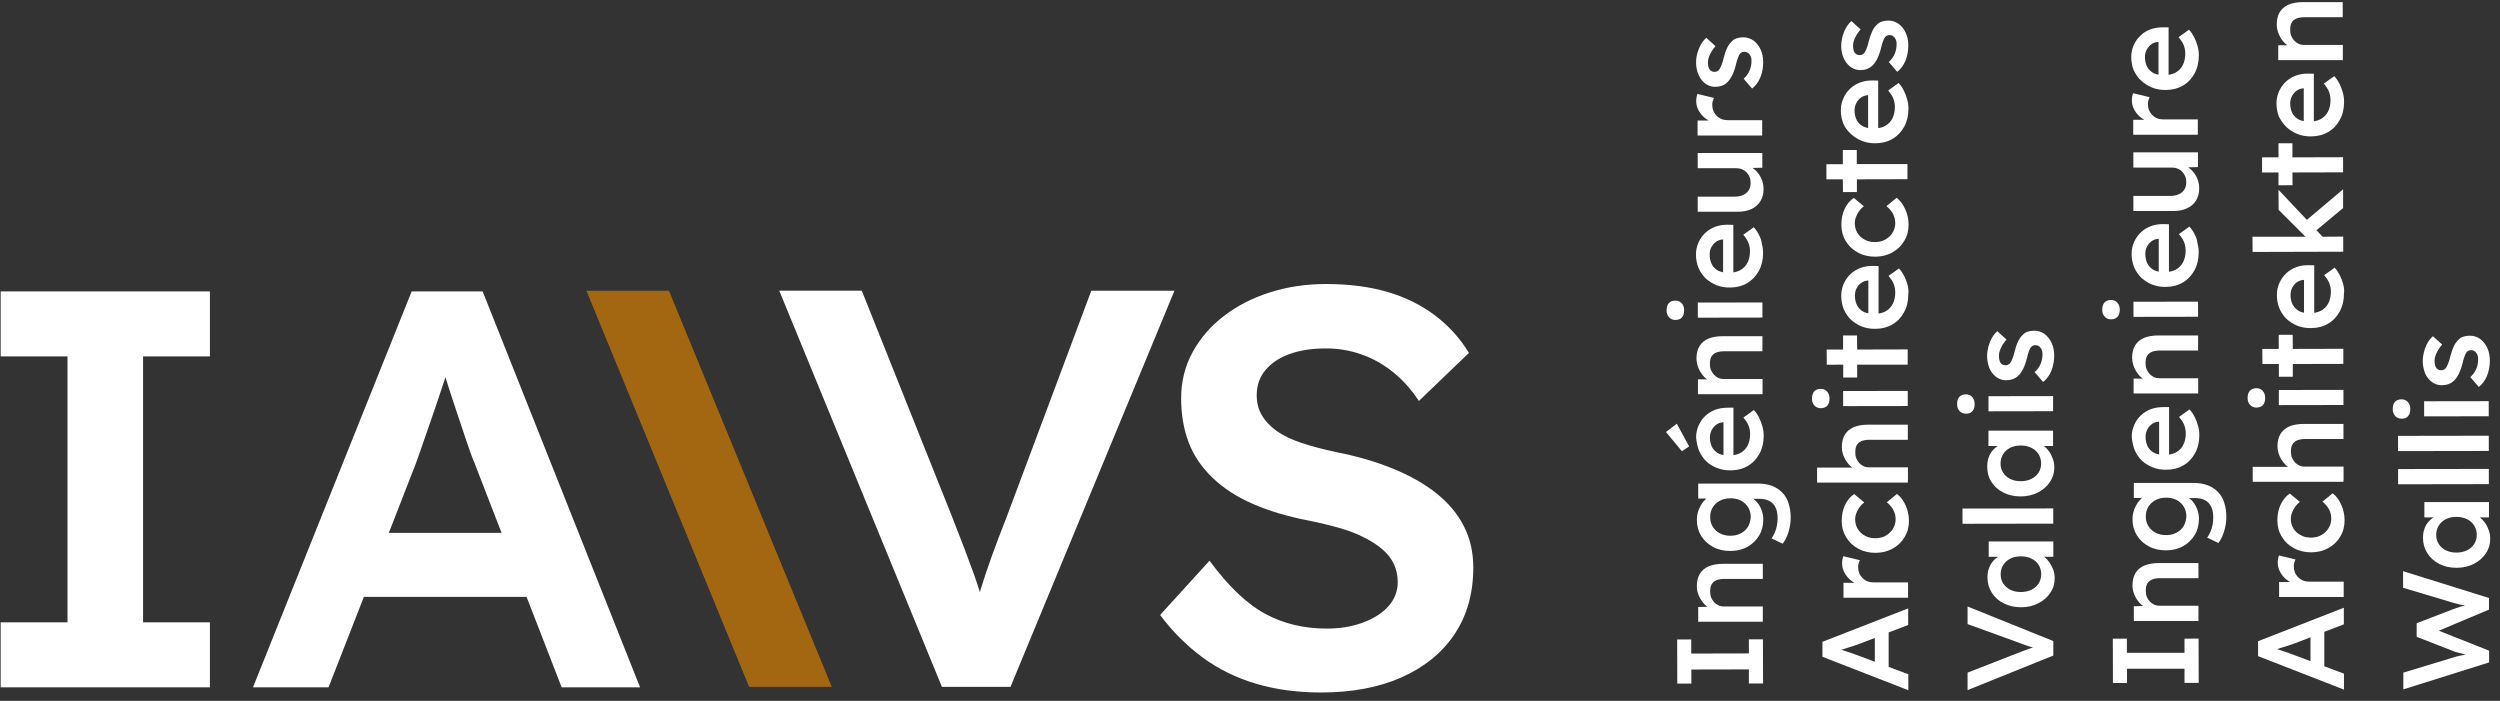 <svg width="239" height="67" viewBox="0 0 239 67" fill="none" xmlns="http://www.w3.org/2000/svg">
<rect x="0" y="0" width="239" height="67" fill="#333333" stroke="none"/>
<g clip-path="url(#clip0_2370_2421)">
<path d="M0.064 65.712V59.496H6.454V34.072H0.064V27.856H20.067V34.072H13.677V59.496H20.067V65.712H0.064Z" fill="white"/>
<path d="M53.695 65.712H61.192L46.139 27.856H39.356L24.185 65.712H31.407L34.787 57.062H50.34L53.695 65.712ZM37.167 50.954L39.737 44.356C39.999 43.64 40.285 42.829 40.594 41.922C40.903 41.016 41.236 40.085 41.57 39.107C41.903 38.128 42.212 37.198 42.51 36.291C42.533 36.208 42.557 36.136 42.581 36.053C42.867 36.995 43.2 37.997 43.557 39.071C43.926 40.169 44.271 41.195 44.58 42.125C44.889 43.068 45.139 43.748 45.33 44.177L47.948 50.942H37.167V50.954Z" fill="white"/>
<path d="M104.327 27.797L96.212 49.486C95.652 50.894 95.188 52.135 94.796 53.221C94.403 54.306 94.07 55.321 93.772 56.275C93.737 56.382 93.713 56.502 93.677 56.609C93.499 56.048 93.32 55.476 93.106 54.891C92.844 54.175 92.546 53.364 92.213 52.481C91.88 51.598 91.487 50.596 91.047 49.474L82.384 27.785H74.495L90.048 65.664H96.604L112.276 27.797H104.327Z" fill="white"/>
<path d="M71.616 65.664L56.063 27.797H63.953L79.517 65.664H71.616Z" fill="#A36712"/>
<path d="M126.305 66.201C124.044 66.201 121.974 65.927 120.082 65.366C118.19 64.805 116.488 63.97 114.965 62.849C113.442 61.727 112.097 60.379 110.907 58.792L115.631 53.602C117.44 56.06 119.225 57.754 120.962 58.685C122.7 59.627 124.663 60.093 126.852 60.093C128.114 60.093 129.256 59.902 130.291 59.52C131.327 59.138 132.148 58.613 132.731 57.957C133.326 57.289 133.623 56.525 133.623 55.654C133.623 55.046 133.504 54.473 133.266 53.948C133.028 53.423 132.659 52.958 132.183 52.541C131.707 52.123 131.112 51.741 130.41 51.383C129.708 51.025 128.911 50.715 128.019 50.465C127.126 50.214 126.15 49.976 125.079 49.761C123.045 49.367 121.26 48.83 119.748 48.162C118.225 47.494 116.952 46.671 115.917 45.669C114.882 44.678 114.12 43.557 113.644 42.316C113.168 41.075 112.918 39.656 112.918 38.069C112.918 36.482 113.275 35.026 114.001 33.69C114.727 32.354 115.715 31.197 116.976 30.23C118.237 29.252 119.701 28.5 121.367 27.964C123.033 27.427 124.83 27.152 126.757 27.152C128.947 27.152 130.898 27.403 132.624 27.904C134.349 28.405 135.86 29.157 137.181 30.147C138.49 31.137 139.585 32.342 140.43 33.738L135.646 38.331C134.908 37.21 134.075 36.291 133.147 35.551C132.219 34.812 131.22 34.251 130.149 33.881C129.078 33.499 127.947 33.309 126.757 33.309C125.424 33.309 124.27 33.487 123.283 33.845C122.295 34.203 121.533 34.716 120.974 35.384C120.415 36.053 120.141 36.852 120.141 37.794C120.141 38.51 120.308 39.154 120.641 39.715C120.974 40.276 121.45 40.765 122.057 41.207C122.664 41.636 123.449 42.018 124.413 42.34C125.377 42.662 126.472 42.948 127.685 43.211C129.72 43.605 131.553 44.142 133.183 44.81C134.813 45.478 136.205 46.265 137.348 47.184C138.49 48.102 139.371 49.152 139.954 50.322C140.549 51.491 140.846 52.803 140.846 54.247C140.846 56.74 140.239 58.876 139.037 60.653C137.836 62.443 136.134 63.803 133.956 64.769C131.791 65.724 129.232 66.201 126.305 66.201Z" fill="white"/>
<path d="M167.192 61.119V62.467L161.683 62.479V61.131H160.338L160.35 65.354H161.694V64.006L167.192 63.994V65.342H168.548L168.537 61.119H167.192Z" fill="white"/>
<path d="M164.086 55.475C164.288 55.392 164.55 55.344 164.859 55.344H168.524V53.901H164.752C164.193 53.901 163.717 53.984 163.348 54.139C162.979 54.294 162.694 54.545 162.503 54.855C162.313 55.177 162.218 55.571 162.218 56.036C162.218 56.37 162.289 56.692 162.432 57.003C162.575 57.313 162.765 57.587 162.991 57.814C163.075 57.897 163.158 57.945 163.241 58.005L162.349 58.029V59.436H168.524V57.981H164.8C164.61 57.981 164.443 57.945 164.288 57.873C164.134 57.802 163.991 57.695 163.872 57.575C163.753 57.444 163.658 57.289 163.586 57.122C163.515 56.943 163.491 56.752 163.491 56.537C163.491 56.275 163.527 56.06 163.622 55.881C163.729 55.69 163.872 55.559 164.086 55.475Z" fill="white"/>
<path d="M170.393 47.1C170.119 46.814 169.798 46.599 169.417 46.456C169.036 46.313 168.596 46.23 168.096 46.23H162.349V47.661H163.122C163.039 47.745 162.956 47.828 162.872 47.924C162.741 48.067 162.634 48.234 162.539 48.425C162.432 48.616 162.361 48.806 162.301 49.033C162.242 49.248 162.218 49.475 162.218 49.713C162.218 50.274 162.361 50.787 162.634 51.228C162.908 51.682 163.289 52.028 163.777 52.29C164.253 52.553 164.812 52.672 165.419 52.672C166.026 52.672 166.585 52.541 167.049 52.278C167.525 52.016 167.894 51.658 168.167 51.205C168.441 50.751 168.572 50.238 168.572 49.654C168.572 49.319 168.501 48.986 168.37 48.663C168.227 48.341 168.06 48.079 167.834 47.864C167.763 47.792 167.68 47.745 167.596 47.685H168.191C168.584 47.685 168.905 47.757 169.167 47.9C169.429 48.043 169.619 48.246 169.75 48.532C169.881 48.806 169.94 49.153 169.94 49.57C169.94 49.797 169.917 50.023 169.869 50.262C169.821 50.489 169.762 50.715 169.667 50.918C169.583 51.121 169.476 51.3 169.357 51.467L170.428 51.98C170.654 51.694 170.833 51.324 170.976 50.87C171.119 50.417 171.19 49.952 171.19 49.486C171.19 48.974 171.119 48.52 170.988 48.127C170.869 47.721 170.666 47.375 170.393 47.1ZM167.108 50.358C166.942 50.62 166.716 50.835 166.418 50.99C166.121 51.145 165.799 51.217 165.431 51.217C165.062 51.217 164.717 51.145 164.431 50.99C164.134 50.835 163.907 50.632 163.741 50.358C163.574 50.095 163.491 49.785 163.491 49.427C163.491 49.069 163.574 48.771 163.741 48.496C163.907 48.234 164.134 48.019 164.431 47.864C164.729 47.709 165.062 47.637 165.443 47.637C165.823 47.637 166.145 47.709 166.442 47.864C166.728 48.019 166.954 48.222 167.12 48.496C167.287 48.771 167.37 49.081 167.37 49.427C167.346 49.785 167.263 50.095 167.108 50.358Z" fill="white"/>
<path d="M162.432 43.092C162.599 43.473 162.825 43.807 163.11 44.094C163.408 44.368 163.753 44.583 164.146 44.738C164.55 44.893 164.99 44.977 165.466 44.965C166.073 44.965 166.621 44.822 167.085 44.547C167.561 44.273 167.93 43.879 168.203 43.378C168.477 42.877 168.608 42.304 168.608 41.66C168.608 41.374 168.572 41.075 168.489 40.777C168.406 40.479 168.298 40.193 168.168 39.93C168.037 39.656 167.87 39.417 167.668 39.202L166.668 39.918C166.906 40.204 167.085 40.467 167.168 40.706C167.263 40.944 167.311 41.218 167.311 41.505C167.311 41.922 167.228 42.28 167.073 42.591C166.918 42.901 166.68 43.139 166.383 43.306C166.18 43.414 165.954 43.485 165.716 43.521V38.976H165.205C164.764 38.976 164.36 39.035 163.991 39.166C163.622 39.31 163.301 39.501 163.027 39.763C162.753 40.026 162.539 40.324 162.384 40.682C162.23 41.04 162.146 41.409 162.146 41.827C162.194 42.292 162.277 42.71 162.432 43.104V43.092ZM163.634 41.123C163.741 40.92 163.884 40.741 164.062 40.61C164.241 40.479 164.455 40.395 164.705 40.371H164.764V43.509C164.61 43.473 164.467 43.438 164.336 43.378C164.062 43.247 163.848 43.044 163.693 42.781C163.551 42.519 163.467 42.197 163.467 41.815C163.467 41.565 163.527 41.338 163.634 41.123Z" fill="white"/>
<path d="M161.48 42.674L160.302 40.503L159.267 41.302L160.79 43.139L161.48 42.674Z" fill="white"/>
<path d="M162.408 35.265C162.551 35.575 162.741 35.85 162.967 36.077C163.05 36.16 163.134 36.208 163.217 36.267H162.324V37.687H168.5V36.232H164.776C164.585 36.232 164.419 36.196 164.264 36.124C164.109 36.053 163.967 35.945 163.848 35.814C163.729 35.683 163.633 35.528 163.562 35.361C163.491 35.182 163.467 34.991 163.467 34.776C163.467 34.514 163.502 34.299 163.598 34.12C163.693 33.941 163.848 33.81 164.05 33.714C164.252 33.631 164.514 33.583 164.823 33.583H168.488V32.139H164.716C164.157 32.139 163.681 32.223 163.312 32.378C162.943 32.533 162.658 32.784 162.467 33.094C162.277 33.416 162.182 33.81 162.182 34.275C162.194 34.621 162.265 34.943 162.408 35.265Z" fill="white"/>
<path d="M160.171 30.588C160.433 30.588 160.647 30.505 160.79 30.35C160.933 30.195 161.004 29.968 161.004 29.67C161.004 29.371 160.921 29.157 160.766 28.99C160.611 28.823 160.409 28.739 160.171 28.739C159.897 28.739 159.683 28.823 159.54 28.978C159.398 29.133 159.326 29.371 159.326 29.67C159.326 29.968 159.409 30.171 159.564 30.338C159.719 30.505 159.921 30.588 160.171 30.588Z" fill="white"/>
<path d="M168.486 28.915L162.311 28.925L162.313 30.369L168.489 30.359L168.486 28.915Z" fill="white"/>
<path d="M168.156 22.452C168.025 22.177 167.858 21.939 167.656 21.724L166.657 22.44C166.895 22.726 167.073 22.989 167.156 23.227C167.252 23.466 167.299 23.74 167.299 24.027C167.299 24.444 167.216 24.802 167.061 25.112C166.906 25.422 166.668 25.661 166.371 25.828C166.169 25.936 165.943 26.007 165.705 26.043V21.497L165.193 21.485C164.753 21.474 164.348 21.545 163.979 21.676C163.61 21.82 163.289 22.01 163.015 22.273C162.742 22.535 162.527 22.834 162.373 23.192C162.218 23.549 162.135 23.919 162.135 24.325C162.135 24.79 162.218 25.208 162.373 25.602C162.539 25.983 162.765 26.317 163.051 26.604C163.349 26.878 163.694 27.093 164.086 27.26C164.491 27.415 164.931 27.498 165.407 27.486C166.014 27.486 166.561 27.343 167.025 27.069C167.489 26.794 167.87 26.401 168.144 25.9C168.418 25.399 168.549 24.826 168.549 24.182C168.549 23.895 168.513 23.597 168.43 23.299C168.406 23.012 168.299 22.726 168.156 22.452ZM163.67 25.303C163.527 25.041 163.444 24.719 163.444 24.337C163.444 24.086 163.491 23.86 163.598 23.645C163.705 23.442 163.848 23.263 164.027 23.132C164.205 23.001 164.419 22.917 164.669 22.893H164.729V26.031C164.574 25.995 164.431 25.959 164.3 25.9C164.027 25.768 163.824 25.566 163.67 25.303Z" fill="white"/>
<path d="M167.834 16.284C167.739 16.2 167.644 16.128 167.548 16.057L168.477 16.033V14.625H162.301V16.081H166.001C166.192 16.081 166.382 16.117 166.549 16.188C166.715 16.26 166.858 16.355 166.977 16.486C167.096 16.606 167.191 16.761 167.263 16.928C167.334 17.095 167.358 17.286 167.358 17.489C167.358 17.763 167.299 18.002 167.168 18.192C167.049 18.383 166.87 18.538 166.632 18.646C166.406 18.753 166.12 18.801 165.799 18.801H162.301V20.244H166.109C166.62 20.244 167.072 20.161 167.441 19.982C167.81 19.815 168.096 19.553 168.298 19.23C168.5 18.896 168.596 18.515 168.596 18.061C168.596 17.715 168.524 17.393 168.393 17.083C168.25 16.773 168.06 16.51 167.834 16.284Z" fill="white"/>
<path d="M163.86 9.364L162.277 8.982C162.242 9.066 162.218 9.161 162.194 9.28C162.17 9.4 162.158 9.531 162.158 9.662C162.158 9.972 162.23 10.259 162.372 10.533C162.515 10.808 162.717 11.058 162.967 11.261C163.086 11.356 163.217 11.452 163.348 11.523H162.289V12.955H168.465V11.488H165.169C164.955 11.488 164.752 11.452 164.574 11.38C164.395 11.309 164.241 11.201 164.11 11.07C163.979 10.939 163.872 10.784 163.8 10.605C163.729 10.426 163.693 10.247 163.693 10.044C163.693 9.913 163.693 9.793 163.741 9.662C163.765 9.555 163.812 9.447 163.86 9.364Z" fill="white"/>
<path d="M162.658 7.622C162.825 7.837 163.015 8.004 163.241 8.123C163.467 8.242 163.717 8.302 163.979 8.302C164.193 8.302 164.395 8.266 164.586 8.207C164.776 8.135 164.943 8.04 165.086 7.908C165.264 7.753 165.431 7.527 165.574 7.252C165.716 6.966 165.847 6.62 165.954 6.19C166.014 5.928 166.073 5.713 166.145 5.534C166.204 5.367 166.264 5.236 166.323 5.164C166.43 5.021 166.585 4.95 166.763 4.95C166.871 4.95 166.954 4.973 167.037 5.009C167.12 5.057 167.192 5.117 167.251 5.188C167.311 5.272 167.358 5.355 167.394 5.463C167.43 5.57 167.442 5.689 167.442 5.821C167.442 6.143 167.382 6.453 167.263 6.739C167.144 7.026 166.954 7.288 166.692 7.527L167.501 8.469C167.846 8.195 168.108 7.837 168.287 7.407C168.465 6.978 168.56 6.477 168.56 5.928C168.56 5.487 168.477 5.081 168.31 4.723C168.144 4.365 167.918 4.091 167.632 3.876C167.347 3.673 167.013 3.566 166.644 3.566C166.418 3.566 166.216 3.601 166.026 3.661C165.835 3.721 165.669 3.828 165.538 3.983C165.371 4.138 165.228 4.341 165.109 4.592C164.979 4.854 164.871 5.176 164.776 5.558C164.717 5.832 164.645 6.059 164.574 6.226C164.503 6.393 164.443 6.524 164.384 6.62C164.324 6.703 164.265 6.763 164.181 6.799C164.098 6.847 164.015 6.87 163.919 6.87C163.812 6.87 163.717 6.847 163.634 6.811C163.551 6.763 163.479 6.703 163.432 6.632C163.372 6.548 163.336 6.453 163.313 6.334C163.289 6.214 163.277 6.083 163.277 5.94C163.277 5.785 163.313 5.618 163.372 5.439C163.444 5.26 163.527 5.081 163.634 4.902C163.741 4.723 163.872 4.568 164.003 4.413L163.122 3.613C162.92 3.792 162.741 4.007 162.599 4.27C162.456 4.52 162.349 4.795 162.265 5.093C162.182 5.391 162.146 5.689 162.146 6C162.146 6.31 162.194 6.596 162.277 6.882C162.373 7.169 162.492 7.407 162.658 7.622Z" fill="white"/>
<path d="M180.555 63.755V60.462L182.423 59.747V58.16L174.225 61.357V62.789L182.435 65.986V64.459L180.555 63.755ZM177.271 62.526C177.08 62.455 176.866 62.395 176.664 62.324C176.45 62.252 176.248 62.181 176.057 62.121C176.033 62.121 176.021 62.121 176.01 62.121C176.212 62.061 176.426 61.99 176.664 61.918C176.902 61.834 177.128 61.763 177.33 61.703C177.533 61.632 177.687 61.584 177.771 61.548L179.234 60.987V63.266L177.806 62.729C177.64 62.67 177.461 62.61 177.271 62.538V62.526Z" fill="white"/>
<path d="M177.806 53.555L176.223 53.173C176.188 53.256 176.164 53.352 176.14 53.471C176.116 53.59 176.104 53.722 176.104 53.853C176.104 54.163 176.176 54.449 176.319 54.724C176.461 54.998 176.664 55.249 176.914 55.464C177.033 55.559 177.164 55.642 177.294 55.714H176.235V57.146H182.411V55.678H179.115C178.901 55.678 178.699 55.642 178.52 55.571C178.342 55.499 178.187 55.392 178.056 55.261C177.925 55.13 177.818 54.974 177.747 54.795C177.675 54.616 177.64 54.438 177.64 54.235C177.64 54.115 177.64 53.984 177.687 53.865C177.723 53.745 177.759 53.638 177.806 53.555Z" fill="white"/>
<path d="M181.352 47.22L180.376 48.019C180.566 48.162 180.721 48.329 180.84 48.496C180.971 48.663 181.066 48.854 181.126 49.045C181.197 49.236 181.221 49.439 181.221 49.642C181.221 49.976 181.138 50.286 180.959 50.56C180.792 50.835 180.554 51.049 180.269 51.217C179.983 51.372 179.65 51.455 179.281 51.455C178.912 51.455 178.579 51.383 178.294 51.217C177.996 51.061 177.77 50.847 177.603 50.572C177.437 50.298 177.353 50 177.353 49.654C177.353 49.451 177.389 49.248 177.472 49.045C177.556 48.842 177.651 48.651 177.782 48.472C177.913 48.294 178.067 48.138 178.222 48.031L177.258 47.232C176.878 47.482 176.592 47.84 176.378 48.294C176.164 48.747 176.068 49.26 176.068 49.809C176.068 50.393 176.211 50.906 176.497 51.372C176.782 51.837 177.163 52.195 177.651 52.457C178.139 52.72 178.686 52.851 179.293 52.851C179.9 52.851 180.447 52.72 180.935 52.445C181.423 52.183 181.804 51.813 182.078 51.348C182.363 50.882 182.494 50.369 182.494 49.785C182.494 49.272 182.387 48.771 182.173 48.305C181.982 47.852 181.697 47.494 181.352 47.22Z" fill="white"/>
<path d="M182.399 45.788V44.678H178.675C178.485 44.678 178.318 44.643 178.163 44.571C178.009 44.499 177.866 44.392 177.747 44.273C177.628 44.142 177.533 43.986 177.461 43.819C177.39 43.64 177.366 43.45 177.366 43.235C177.366 42.972 177.402 42.758 177.497 42.579C177.592 42.4 177.747 42.268 177.949 42.173C178.151 42.09 178.413 42.042 178.723 42.042H182.388V40.598H178.615C178.056 40.598 177.58 40.682 177.211 40.837C176.842 41.004 176.557 41.242 176.366 41.553C176.176 41.875 176.081 42.268 176.081 42.734C176.081 43.068 176.152 43.39 176.295 43.7C176.438 44.01 176.628 44.285 176.854 44.511C176.926 44.583 177.009 44.643 177.092 44.702H173.713V46.134H182.388C182.399 46.015 182.399 45.907 182.399 45.788Z" fill="white"/>
<path d="M174.688 38.785C174.831 38.618 174.902 38.403 174.902 38.105C174.902 37.806 174.819 37.592 174.664 37.425C174.51 37.258 174.307 37.174 174.069 37.174C173.796 37.174 173.593 37.258 173.439 37.413C173.296 37.58 173.225 37.806 173.225 38.105C173.225 38.403 173.308 38.606 173.463 38.773C173.617 38.94 173.82 39.023 174.069 39.023C174.331 39.023 174.545 38.94 174.688 38.785Z" fill="white"/>
<path d="M182.379 37.372L176.203 37.381L176.205 38.825L182.381 38.816L182.379 37.372Z" fill="white"/>
<path d="M174.641 34.872L176.212 34.86V36.089H177.544V34.86H182.375V33.404L177.544 33.416L177.532 32.068H176.2V33.416H174.629L174.641 34.872Z" fill="white"/>
<path d="M182.363 27.236C182.28 26.938 182.172 26.651 182.042 26.389C181.899 26.114 181.744 25.876 181.542 25.661L180.542 26.377C180.78 26.663 180.959 26.926 181.042 27.164C181.137 27.403 181.185 27.677 181.185 27.964C181.185 28.381 181.102 28.739 180.947 29.049C180.792 29.36 180.554 29.598 180.257 29.765C180.054 29.872 179.828 29.944 179.59 29.98V25.434L179.079 25.422C178.638 25.41 178.234 25.482 177.865 25.613C177.496 25.756 177.175 25.947 176.901 26.21C176.627 26.472 176.413 26.771 176.259 27.128C176.104 27.486 176.021 27.856 176.021 28.274C176.021 28.739 176.104 29.157 176.259 29.55C176.425 29.932 176.651 30.266 176.937 30.553C177.234 30.827 177.579 31.042 177.972 31.209C178.365 31.364 178.817 31.447 179.293 31.435C179.9 31.435 180.447 31.292 180.911 31.018C181.387 30.744 181.756 30.35 182.03 29.849C182.303 29.348 182.434 28.775 182.434 28.131C182.482 27.82 182.434 27.534 182.363 27.236ZM177.556 29.228C177.413 28.966 177.329 28.644 177.329 28.262C177.329 28.011 177.377 27.785 177.484 27.57C177.591 27.367 177.734 27.188 177.913 27.057C178.091 26.926 178.305 26.842 178.555 26.818H178.615V29.956C178.46 29.92 178.317 29.884 178.186 29.825C177.924 29.694 177.71 29.491 177.556 29.228Z" fill="white"/>
<path d="M181.317 18.908L180.341 19.708C180.531 19.851 180.686 20.018 180.805 20.185C180.936 20.352 181.031 20.543 181.09 20.734C181.162 20.925 181.186 21.128 181.186 21.33C181.186 21.664 181.102 21.975 180.924 22.249C180.757 22.523 180.519 22.738 180.234 22.905C179.948 23.06 179.615 23.144 179.246 23.144C178.877 23.144 178.544 23.072 178.258 22.905C177.961 22.75 177.735 22.535 177.568 22.261C177.402 21.986 177.318 21.688 177.318 21.342C177.318 21.14 177.354 20.937 177.437 20.734C177.509 20.531 177.616 20.34 177.747 20.161C177.878 19.982 178.032 19.827 178.187 19.72L177.223 18.92C176.842 19.171 176.557 19.529 176.343 19.982C176.128 20.436 176.033 20.937 176.033 21.497C176.033 22.058 176.176 22.595 176.462 23.06C176.747 23.526 177.128 23.884 177.616 24.146C178.104 24.408 178.651 24.54 179.258 24.54C179.865 24.54 180.412 24.408 180.9 24.134C181.388 23.872 181.769 23.502 182.042 23.036C182.328 22.571 182.459 22.058 182.459 21.474C182.459 20.96 182.352 20.459 182.138 19.994C181.935 19.541 181.662 19.171 181.317 18.908Z" fill="white"/>
<path d="M176.175 17.143L176.187 18.36H177.52V17.143L182.351 17.131V15.687H177.508V14.339H176.175V15.699H174.604V17.143H176.175Z" fill="white"/>
<path d="M176.949 12.812C177.247 13.086 177.592 13.301 177.984 13.468C178.389 13.623 178.829 13.707 179.305 13.695C179.912 13.695 180.46 13.552 180.924 13.277C181.4 13.003 181.768 12.609 182.042 12.108C182.316 11.607 182.447 11.034 182.447 10.39C182.447 10.104 182.411 9.805 182.328 9.507C182.244 9.209 182.137 8.923 182.006 8.66C181.876 8.386 181.709 8.147 181.507 7.932L180.507 8.648C180.745 8.934 180.924 9.197 181.007 9.436C181.102 9.674 181.15 9.949 181.15 10.235C181.15 10.652 181.066 11.01 180.912 11.321C180.757 11.631 180.519 11.869 180.222 12.036C180.019 12.144 179.793 12.215 179.555 12.251V7.706L179.044 7.694C178.603 7.682 178.199 7.753 177.83 7.885C177.461 8.028 177.14 8.219 176.866 8.481C176.592 8.744 176.378 9.042 176.223 9.4C176.069 9.758 175.985 10.127 175.985 10.545C175.985 11.01 176.069 11.428 176.223 11.822C176.378 12.215 176.664 12.537 176.949 12.812ZM177.461 9.853C177.568 9.65 177.711 9.471 177.889 9.34C178.068 9.209 178.282 9.125 178.532 9.101H178.591V12.239C178.437 12.203 178.294 12.168 178.163 12.108C177.889 11.977 177.675 11.774 177.52 11.511C177.378 11.249 177.294 10.927 177.294 10.545C177.294 10.283 177.354 10.056 177.461 9.853Z" fill="white"/>
<path d="M176.532 6.023C176.699 6.238 176.889 6.405 177.115 6.524C177.341 6.644 177.591 6.703 177.853 6.703C178.067 6.703 178.269 6.667 178.46 6.608C178.65 6.536 178.817 6.441 178.96 6.31C179.138 6.154 179.305 5.928 179.448 5.653C179.59 5.367 179.721 5.021 179.828 4.592C179.888 4.329 179.947 4.102 180.019 3.935C180.078 3.768 180.138 3.649 180.197 3.566C180.304 3.422 180.459 3.351 180.637 3.351C180.745 3.351 180.828 3.375 180.911 3.41C180.994 3.458 181.066 3.518 181.125 3.589C181.185 3.673 181.232 3.756 181.268 3.864C181.304 3.971 181.316 4.09 181.316 4.222C181.316 4.544 181.256 4.854 181.137 5.14C181.018 5.427 180.828 5.689 180.566 5.928L181.375 6.87C181.72 6.596 181.982 6.238 182.161 5.808C182.339 5.379 182.434 4.878 182.434 4.329C182.434 3.888 182.351 3.482 182.184 3.124C182.018 2.766 181.792 2.492 181.506 2.277C181.221 2.074 180.887 1.967 180.518 1.967C180.292 1.967 180.09 2.003 179.9 2.062C179.709 2.122 179.543 2.229 179.412 2.384C179.245 2.528 179.102 2.742 178.983 2.993C178.864 3.255 178.745 3.577 178.65 3.959C178.591 4.234 178.519 4.46 178.448 4.627C178.377 4.794 178.317 4.926 178.258 5.021C178.198 5.105 178.139 5.164 178.055 5.2C177.972 5.248 177.889 5.272 177.794 5.272C177.686 5.272 177.591 5.248 177.508 5.212C177.425 5.164 177.353 5.105 177.306 5.033C177.246 4.949 177.21 4.854 177.187 4.735C177.163 4.615 177.151 4.484 177.151 4.341C177.151 4.186 177.187 4.019 177.246 3.84C177.318 3.661 177.401 3.482 177.508 3.303C177.615 3.124 177.746 2.969 177.877 2.814L176.996 2.015C176.794 2.193 176.615 2.408 176.473 2.671C176.33 2.921 176.223 3.196 176.14 3.494C176.068 3.792 176.021 4.09 176.021 4.401C176.021 4.711 176.068 4.997 176.151 5.284C176.247 5.57 176.377 5.82 176.532 6.023Z" fill="white"/>
<path d="M188.099 57.981V59.663L192.799 61.369C193.108 61.489 193.37 61.584 193.608 61.667C193.846 61.751 194.06 61.823 194.274 61.882C194.298 61.882 194.322 61.882 194.346 61.906C194.227 61.942 194.096 61.978 193.977 62.025C193.822 62.085 193.644 62.145 193.453 62.216C193.263 62.288 193.049 62.371 192.799 62.467L188.099 64.304V65.975L196.297 62.67V61.286L188.099 57.981Z" fill="white"/>
<path d="M195.905 53.734C195.762 53.531 195.608 53.376 195.429 53.233H196.298V51.765H190.122V53.233H191.002C190.824 53.352 190.657 53.495 190.515 53.674C190.348 53.865 190.229 54.092 190.134 54.354C190.039 54.617 190.003 54.903 190.003 55.213C190.003 55.75 190.146 56.239 190.419 56.669C190.693 57.098 191.074 57.444 191.562 57.683C192.05 57.933 192.597 58.053 193.216 58.053C193.835 58.053 194.382 57.921 194.87 57.671C195.358 57.42 195.738 57.086 196.012 56.669C196.298 56.251 196.429 55.786 196.429 55.285C196.429 54.986 196.381 54.712 196.286 54.45C196.179 54.187 196.048 53.96 195.905 53.734ZM194.894 55.786C194.727 56.036 194.501 56.239 194.203 56.382C193.906 56.525 193.573 56.597 193.192 56.597C192.811 56.597 192.49 56.525 192.192 56.382C191.907 56.239 191.681 56.048 191.514 55.786C191.348 55.535 191.264 55.237 191.264 54.903C191.264 54.569 191.348 54.271 191.514 54.008C191.681 53.746 191.907 53.543 192.192 53.4C192.478 53.257 192.811 53.185 193.192 53.185C193.573 53.185 193.918 53.257 194.203 53.4C194.501 53.543 194.727 53.746 194.894 54.008C195.06 54.271 195.143 54.569 195.143 54.903C195.132 55.237 195.048 55.523 194.894 55.786Z" fill="white"/>
<path d="M196.29 48.605L187.615 48.618L187.618 50.074L196.292 50.06L196.29 48.605Z" fill="white"/>
<path d="M190.383 46.074C190.657 46.504 191.038 46.85 191.525 47.089C192.013 47.339 192.561 47.458 193.179 47.458C193.798 47.458 194.346 47.327 194.833 47.077C195.321 46.826 195.702 46.492 195.976 46.074C196.261 45.657 196.392 45.191 196.392 44.69C196.392 44.392 196.345 44.118 196.249 43.855C196.154 43.593 196.035 43.354 195.881 43.139C195.738 42.949 195.583 42.782 195.405 42.638H196.273V41.171H190.097V42.638H190.978C190.8 42.758 190.633 42.901 190.49 43.068C190.324 43.259 190.205 43.485 190.109 43.748C190.014 44.01 189.979 44.297 189.979 44.607C189.979 45.156 190.109 45.645 190.383 46.074ZM192.18 42.805C192.465 42.662 192.799 42.591 193.179 42.591C193.56 42.591 193.905 42.662 194.191 42.805C194.488 42.949 194.714 43.151 194.881 43.414C195.048 43.676 195.131 43.975 195.131 44.309C195.131 44.643 195.048 44.941 194.881 45.191C194.714 45.442 194.488 45.645 194.191 45.788C193.893 45.931 193.56 46.003 193.179 46.003C192.799 46.003 192.477 45.931 192.18 45.788C191.894 45.645 191.668 45.454 191.502 45.191C191.335 44.941 191.252 44.643 191.252 44.309C191.252 43.975 191.335 43.676 191.502 43.414C191.656 43.151 191.882 42.961 192.18 42.805Z" fill="white"/>
<path d="M196.273 37.867L190.098 37.877L190.1 39.321L196.276 39.311L196.273 37.867Z" fill="white"/>
<path d="M188.563 39.31C188.706 39.154 188.777 38.928 188.777 38.63C188.777 38.331 188.694 38.117 188.539 37.95C188.385 37.782 188.182 37.699 187.944 37.699C187.671 37.699 187.457 37.782 187.314 37.938C187.171 38.093 187.1 38.331 187.1 38.63C187.1 38.928 187.183 39.131 187.338 39.298C187.492 39.465 187.695 39.548 187.944 39.548C188.218 39.548 188.42 39.477 188.563 39.31Z" fill="white"/>
<path d="M190.467 35.671C190.633 35.886 190.824 36.053 191.05 36.172C191.276 36.291 191.526 36.351 191.799 36.351C192.014 36.351 192.216 36.315 192.406 36.255C192.597 36.184 192.763 36.089 192.906 35.957C193.084 35.802 193.251 35.575 193.394 35.301C193.537 35.015 193.668 34.669 193.775 34.239C193.834 33.977 193.894 33.75 193.965 33.583C194.024 33.416 194.084 33.297 194.143 33.213C194.251 33.07 194.405 32.998 194.584 32.998C194.691 32.998 194.774 33.022 194.857 33.058C194.941 33.106 195.012 33.166 195.072 33.237C195.131 33.309 195.179 33.404 195.214 33.511C195.25 33.619 195.262 33.738 195.262 33.869C195.262 34.191 195.203 34.502 195.084 34.788C194.965 35.074 194.774 35.337 194.512 35.575L195.322 36.518C195.667 36.244 195.928 35.886 196.107 35.456C196.285 35.027 196.381 34.526 196.381 33.977C196.381 33.535 196.297 33.13 196.131 32.772C195.964 32.414 195.738 32.139 195.452 31.925C195.167 31.722 194.834 31.614 194.465 31.614C194.239 31.614 194.036 31.65 193.846 31.71C193.656 31.77 193.489 31.877 193.358 32.032C193.192 32.187 193.049 32.39 192.93 32.641C192.799 32.903 192.692 33.225 192.597 33.607C192.537 33.881 192.466 34.108 192.394 34.275C192.323 34.442 192.263 34.573 192.204 34.669C192.144 34.752 192.085 34.812 192.002 34.848C191.918 34.895 191.835 34.919 191.74 34.919C191.633 34.919 191.538 34.895 191.454 34.86C191.371 34.812 191.3 34.752 191.252 34.681C191.192 34.597 191.157 34.502 191.133 34.382C191.109 34.263 191.097 34.132 191.097 33.989C191.097 33.834 191.133 33.667 191.192 33.488C191.264 33.309 191.347 33.13 191.454 32.951C191.561 32.772 191.692 32.617 191.823 32.462L190.943 31.662C190.74 31.841 190.562 32.056 190.419 32.318C190.276 32.569 190.169 32.843 190.086 33.142C190.014 33.44 189.967 33.738 189.967 34.048C189.967 34.358 190.014 34.645 190.098 34.931C190.181 35.218 190.3 35.468 190.467 35.671Z" fill="white"/>
<path d="M208.839 61.059V62.407H203.33V61.059H201.985L201.997 65.294H203.342V63.934H208.839V65.282H210.196L210.184 61.047L208.839 61.059Z" fill="white"/>
<path d="M205.733 55.404C205.936 55.32 206.198 55.273 206.507 55.273H210.172V53.829H206.4C205.841 53.829 205.365 53.913 204.996 54.068C204.627 54.223 204.341 54.473 204.151 54.783C203.96 55.106 203.865 55.499 203.865 55.965C203.865 56.299 203.937 56.621 204.079 56.931C204.222 57.241 204.413 57.516 204.639 57.742C204.722 57.826 204.805 57.874 204.889 57.933L203.996 57.957V59.365H210.172V57.909H206.447C206.257 57.909 206.09 57.874 205.936 57.802C205.781 57.73 205.638 57.623 205.519 57.504C205.4 57.373 205.305 57.217 205.234 57.05C205.162 56.871 205.138 56.681 205.138 56.466C205.138 56.203 205.174 55.989 205.269 55.81C205.376 55.631 205.519 55.499 205.733 55.404Z" fill="white"/>
<path d="M212.04 47.041C211.766 46.754 211.445 46.539 211.064 46.396C210.684 46.253 210.243 46.17 209.744 46.17H203.996V47.601H204.77C204.686 47.685 204.603 47.768 204.52 47.864C204.389 48.007 204.282 48.174 204.187 48.365C204.079 48.556 204.008 48.747 203.949 48.973C203.889 49.188 203.865 49.415 203.865 49.653C203.865 50.214 204.008 50.727 204.282 51.169C204.555 51.622 204.936 51.968 205.424 52.23C205.9 52.493 206.459 52.612 207.066 52.612C207.673 52.612 208.232 52.481 208.696 52.218C209.172 51.956 209.541 51.598 209.815 51.145C210.089 50.691 210.22 50.178 210.22 49.582C210.22 49.248 210.148 48.914 210.017 48.592C209.874 48.27 209.708 48.007 209.482 47.792C209.41 47.721 209.327 47.673 209.244 47.613H209.839C210.231 47.613 210.553 47.685 210.814 47.828C211.076 47.971 211.267 48.174 211.398 48.46C211.528 48.735 211.588 49.081 211.588 49.498C211.588 49.725 211.564 49.952 211.517 50.19C211.469 50.417 211.409 50.644 211.314 50.846C211.231 51.049 211.124 51.228 211.005 51.395L212.076 51.908C212.302 51.622 212.48 51.252 212.623 50.799C212.766 50.345 212.837 49.88 212.837 49.415C212.837 48.902 212.766 48.448 212.635 48.055C212.516 47.661 212.314 47.315 212.04 47.041ZM208.756 50.298C208.589 50.56 208.363 50.775 208.066 50.93C207.768 51.085 207.447 51.157 207.078 51.157C206.709 51.157 206.364 51.085 206.079 50.93C205.781 50.775 205.555 50.572 205.388 50.298C205.222 50.035 205.138 49.725 205.138 49.367C205.138 49.009 205.222 48.711 205.388 48.437C205.555 48.174 205.781 47.959 206.079 47.804C206.376 47.649 206.709 47.578 207.09 47.578C207.471 47.578 207.792 47.649 208.09 47.804C208.375 47.959 208.601 48.162 208.768 48.437C208.934 48.711 209.018 49.021 209.018 49.367C208.994 49.725 208.911 50.023 208.756 50.298Z" fill="white"/>
<path d="M204.08 43.032C204.246 43.414 204.472 43.748 204.758 44.034C205.055 44.309 205.4 44.523 205.793 44.678C206.198 44.834 206.638 44.917 207.114 44.905C207.721 44.905 208.268 44.762 208.732 44.488C209.208 44.213 209.577 43.819 209.851 43.318C210.124 42.817 210.255 42.245 210.255 41.6C210.255 41.314 210.22 41.016 210.136 40.718C210.053 40.419 209.946 40.133 209.815 39.87C209.684 39.596 209.518 39.357 209.315 39.143L208.316 39.858C208.554 40.145 208.732 40.407 208.815 40.646C208.911 40.885 208.958 41.159 208.958 41.445C208.958 41.863 208.875 42.221 208.72 42.531C208.566 42.841 208.328 43.08 208.03 43.247C207.828 43.354 207.602 43.426 207.364 43.462V38.916H206.852C206.412 38.916 206.007 38.976 205.638 39.107C205.269 39.25 204.948 39.441 204.674 39.703C204.401 39.966 204.187 40.264 204.032 40.622C203.877 40.98 203.794 41.35 203.794 41.767C203.842 42.221 203.925 42.65 204.08 43.044V43.032ZM205.281 41.063C205.388 40.861 205.531 40.682 205.71 40.55C205.888 40.419 206.102 40.336 206.352 40.312H206.412V43.45C206.257 43.414 206.114 43.378 205.983 43.318C205.71 43.187 205.496 42.984 205.341 42.722C205.198 42.459 205.115 42.137 205.115 41.755C205.115 41.505 205.174 41.266 205.281 41.063Z" fill="white"/>
<path d="M204.056 35.194C204.199 35.504 204.389 35.778 204.615 36.005C204.699 36.089 204.782 36.136 204.865 36.196H203.973V37.616H210.149V36.16H206.424C206.234 36.16 206.067 36.124 205.912 36.053C205.758 35.981 205.615 35.874 205.496 35.742C205.377 35.611 205.282 35.456 205.21 35.289C205.139 35.11 205.115 34.919 205.115 34.705C205.115 34.442 205.151 34.227 205.246 34.048C205.341 33.869 205.496 33.738 205.698 33.643C205.901 33.559 206.162 33.511 206.472 33.511H210.137V32.068H206.365C205.805 32.068 205.329 32.151 204.961 32.306C204.592 32.462 204.306 32.712 204.116 33.022C203.925 33.344 203.83 33.738 203.83 34.203C203.842 34.561 203.913 34.883 204.056 35.194Z" fill="white"/>
<path d="M210.134 28.838L203.958 28.847L203.96 30.291L210.136 30.281L210.134 28.838Z" fill="white"/>
<path d="M202.651 29.61C202.651 29.324 202.568 29.097 202.413 28.93C202.259 28.763 202.056 28.679 201.818 28.679C201.545 28.679 201.331 28.763 201.188 28.918C201.045 29.073 200.974 29.312 200.974 29.61C200.974 29.908 201.057 30.111 201.212 30.278C201.366 30.445 201.569 30.529 201.818 30.529C202.068 30.529 202.294 30.445 202.437 30.29C202.58 30.123 202.651 29.896 202.651 29.61Z" fill="white"/>
<path d="M209.803 22.392C209.672 22.118 209.506 21.879 209.304 21.664L208.304 22.38C208.542 22.666 208.72 22.929 208.804 23.168C208.899 23.406 208.947 23.68 208.947 23.967C208.947 24.384 208.863 24.742 208.709 25.052C208.554 25.363 208.316 25.601 208.018 25.768C207.816 25.876 207.59 25.947 207.352 25.983V21.438L206.84 21.426C206.4 21.414 205.996 21.485 205.627 21.616C205.258 21.76 204.936 21.951 204.663 22.213C204.389 22.476 204.187 22.774 204.02 23.132C203.866 23.49 203.782 23.859 203.782 24.265C203.782 24.73 203.866 25.148 204.02 25.542C204.187 25.923 204.413 26.258 204.698 26.544C204.996 26.818 205.341 27.033 205.734 27.2C206.138 27.355 206.579 27.439 207.055 27.427C207.661 27.427 208.209 27.284 208.673 27.009C209.149 26.735 209.518 26.341 209.791 25.84C210.065 25.339 210.196 24.766 210.196 24.122C210.196 23.836 210.16 23.537 210.077 23.239C210.053 22.941 209.946 22.666 209.803 22.392ZM205.317 25.243C205.174 24.981 205.091 24.659 205.091 24.277C205.091 24.026 205.139 23.8 205.246 23.585C205.353 23.382 205.496 23.203 205.674 23.072C205.853 22.941 206.067 22.857 206.317 22.833H206.376V25.971C206.222 25.935 206.079 25.9 205.948 25.84C205.674 25.697 205.46 25.506 205.317 25.243Z" fill="white"/>
<path d="M209.482 16.224C209.387 16.14 209.292 16.069 209.197 15.997L210.125 15.973V14.566H203.949V16.021H207.65C207.84 16.021 208.031 16.057 208.197 16.129C208.364 16.2 208.507 16.296 208.626 16.427C208.745 16.546 208.84 16.701 208.911 16.868C208.983 17.035 209.006 17.226 209.006 17.429C209.006 17.703 208.947 17.942 208.816 18.133C208.697 18.324 208.519 18.479 208.281 18.574C208.055 18.682 207.769 18.729 207.448 18.729H203.949V20.173H207.757C208.269 20.173 208.721 20.09 209.09 19.911C209.459 19.744 209.744 19.481 209.947 19.159C210.149 18.825 210.244 18.443 210.244 18.002C210.244 17.656 210.173 17.334 210.042 17.023C209.899 16.713 209.709 16.451 209.482 16.224Z" fill="white"/>
<path d="M205.507 9.292L203.925 8.91C203.889 8.994 203.865 9.089 203.841 9.209C203.818 9.328 203.806 9.459 203.806 9.59C203.806 9.901 203.877 10.187 204.02 10.461C204.163 10.736 204.365 10.986 204.615 11.189C204.734 11.285 204.865 11.38 204.996 11.452H203.937V12.883H210.112V11.416H206.816C206.602 11.416 206.4 11.38 206.221 11.308C206.043 11.237 205.888 11.13 205.757 10.998C205.626 10.867 205.519 10.712 205.448 10.533C205.376 10.354 205.341 10.175 205.341 9.972C205.341 9.841 205.341 9.722 205.388 9.59C205.412 9.483 205.46 9.388 205.507 9.292Z" fill="white"/>
<path d="M204.711 7.717C205.008 7.992 205.353 8.207 205.746 8.374C206.139 8.529 206.591 8.612 207.067 8.6C207.674 8.6 208.221 8.457 208.685 8.183C209.161 7.908 209.53 7.515 209.804 7.013C210.078 6.512 210.208 5.94 210.208 5.295C210.208 5.009 210.173 4.711 210.089 4.413C210.006 4.114 209.899 3.828 209.768 3.566C209.625 3.291 209.471 3.053 209.268 2.838L208.269 3.554C208.507 3.84 208.685 4.102 208.769 4.341C208.864 4.58 208.911 4.854 208.911 5.14C208.911 5.558 208.828 5.916 208.673 6.226C208.519 6.536 208.281 6.775 207.983 6.942C207.781 7.049 207.555 7.121 207.317 7.157V2.611H206.805C206.365 2.611 205.96 2.671 205.591 2.802C205.223 2.933 204.901 3.136 204.628 3.398C204.354 3.661 204.14 3.959 203.985 4.317C203.83 4.675 203.747 5.045 203.747 5.451C203.747 5.916 203.83 6.333 203.985 6.727C204.187 7.121 204.413 7.455 204.711 7.729V7.717ZM205.223 4.759C205.33 4.556 205.472 4.377 205.651 4.246C205.829 4.114 206.044 4.031 206.294 4.007H206.353V7.145C206.198 7.109 206.056 7.073 205.925 7.013C205.651 6.882 205.437 6.679 205.282 6.417C205.139 6.154 205.056 5.832 205.056 5.451C205.056 5.188 205.116 4.961 205.223 4.759Z" fill="white"/>
<path d="M222.203 63.696V60.403L224.071 59.687V58.1L215.872 61.298V62.729L224.083 65.927V64.4L222.203 63.696ZM218.918 62.467C218.728 62.395 218.514 62.336 218.311 62.264C218.097 62.193 217.895 62.121 217.705 62.061C217.681 62.061 217.669 62.061 217.657 62.061C217.859 62.002 218.073 61.93 218.311 61.858C218.549 61.775 218.776 61.703 218.978 61.644C219.18 61.572 219.335 61.524 219.418 61.489L220.882 60.928V63.207L219.454 62.67C219.287 62.61 219.109 62.538 218.918 62.479V62.467Z" fill="white"/>
<path d="M219.454 53.483L217.871 53.101C217.835 53.185 217.811 53.28 217.788 53.4C217.764 53.519 217.752 53.65 217.752 53.781C217.752 54.092 217.823 54.378 217.966 54.652C218.109 54.927 218.311 55.177 218.561 55.392C218.68 55.487 218.811 55.571 218.942 55.642H217.883V57.074H224.059V55.607H220.763C220.548 55.607 220.346 55.571 220.168 55.499C219.989 55.428 219.834 55.32 219.703 55.189C219.573 55.058 219.465 54.903 219.394 54.724C219.323 54.545 219.287 54.366 219.287 54.163C219.287 54.032 219.287 53.913 219.335 53.781C219.37 53.674 219.406 53.567 219.454 53.483Z" fill="white"/>
<path d="M223 47.16L222.024 47.959C222.215 48.102 222.369 48.27 222.488 48.437C222.619 48.603 222.715 48.794 222.774 48.985C222.845 49.176 222.869 49.379 222.869 49.582C222.869 49.916 222.786 50.226 222.607 50.501C222.441 50.775 222.203 50.99 221.917 51.157C221.632 51.324 221.299 51.395 220.93 51.395C220.561 51.395 220.228 51.324 219.942 51.157C219.644 51.002 219.418 50.787 219.252 50.524C219.085 50.25 219.002 49.952 219.002 49.606C219.002 49.403 219.038 49.2 219.121 48.997C219.204 48.794 219.299 48.603 219.43 48.425C219.561 48.246 219.716 48.09 219.871 47.983L218.907 47.184C218.526 47.434 218.24 47.792 218.026 48.246C217.812 48.699 217.717 49.212 217.717 49.761C217.717 50.345 217.86 50.858 218.145 51.324C218.431 51.789 218.812 52.147 219.299 52.409C219.787 52.672 220.335 52.803 220.942 52.803C221.548 52.803 222.096 52.672 222.584 52.397C223.072 52.135 223.452 51.765 223.726 51.3C224.012 50.834 224.142 50.322 224.142 49.737C224.142 49.224 224.035 48.723 223.821 48.258C223.631 47.792 223.345 47.422 223 47.16Z" fill="white"/>
<path d="M224.047 45.716V44.607H220.322C220.132 44.607 219.965 44.571 219.811 44.499C219.656 44.428 219.513 44.321 219.394 44.201C219.275 44.07 219.18 43.915 219.109 43.748C219.037 43.569 219.013 43.378 219.013 43.163C219.013 42.901 219.049 42.686 219.144 42.507C219.24 42.328 219.394 42.197 219.597 42.101C219.799 42.018 220.061 41.97 220.37 41.97H224.035V40.527H220.263C219.704 40.527 219.228 40.61 218.859 40.765C218.49 40.932 218.204 41.171 218.014 41.481C217.824 41.803 217.728 42.197 217.728 42.662C217.728 42.996 217.8 43.318 217.943 43.629C218.085 43.939 218.276 44.213 218.502 44.44C218.573 44.511 218.657 44.571 218.74 44.631H215.36V46.062H224.023C224.047 45.955 224.047 45.848 224.047 45.716Z" fill="white"/>
<path d="M216.336 38.725C216.478 38.558 216.55 38.343 216.55 38.045C216.55 37.747 216.467 37.532 216.312 37.365C216.157 37.198 215.955 37.114 215.717 37.114C215.443 37.114 215.241 37.198 215.086 37.353C214.943 37.52 214.872 37.747 214.872 38.045C214.872 38.343 214.955 38.546 215.11 38.713C215.265 38.88 215.467 38.964 215.717 38.964C215.979 38.964 216.193 38.88 216.336 38.725Z" fill="white"/>
<path d="M224.033 37.275L217.857 37.284L217.86 38.728L224.035 38.718L224.033 37.275Z" fill="white"/>
<path d="M216.288 34.8H217.859V36.017H219.192V34.8L224.023 34.788V33.344L219.192 33.356L219.18 32.008H217.847V33.356H216.276L216.288 34.8Z" fill="white"/>
<path d="M224.011 27.164C223.928 26.866 223.821 26.58 223.69 26.317C223.547 26.043 223.393 25.804 223.19 25.59L222.191 26.305C222.429 26.592 222.607 26.854 222.69 27.093C222.786 27.331 222.833 27.606 222.833 27.892C222.833 28.31 222.75 28.668 222.595 28.978C222.441 29.288 222.203 29.527 221.905 29.694C221.703 29.801 221.477 29.873 221.239 29.908V25.363L220.727 25.351C220.287 25.339 219.882 25.41 219.513 25.542C219.144 25.685 218.823 25.876 218.55 26.138C218.276 26.401 218.074 26.699 217.907 27.057C217.752 27.415 217.669 27.785 217.669 28.202C217.669 28.668 217.752 29.085 217.907 29.479C218.074 29.861 218.3 30.195 218.585 30.481C218.883 30.756 219.228 30.97 219.62 31.137C220.013 31.292 220.465 31.376 220.941 31.364C221.548 31.364 222.096 31.221 222.56 30.946C223.036 30.672 223.404 30.278 223.678 29.777C223.952 29.276 224.083 28.703 224.083 28.059C224.13 27.761 224.083 27.463 224.011 27.164ZM219.204 29.169C219.049 28.906 218.978 28.584 218.978 28.202C218.978 27.952 219.025 27.725 219.133 27.51C219.24 27.308 219.382 27.129 219.561 26.997C219.739 26.866 219.954 26.783 220.204 26.759H220.263V29.896C220.108 29.861 219.966 29.825 219.835 29.765C219.573 29.622 219.359 29.431 219.204 29.169Z" fill="white"/>
<path d="M224.012 24.062V22.619L222.036 22.631L221.453 22.01L224 19.887V18.097L220.537 21.02L217.824 18.145L217.836 20.066L220.406 22.631H215.337L215.349 24.086L224.012 24.062Z" fill="white"/>
<path d="M217.824 16.486V17.715L219.168 17.703L219.156 16.486L223.999 16.474V15.031L219.156 15.043V13.695H217.824V15.043H216.253V16.486H217.824Z" fill="white"/>
<path d="M218.597 12.156C218.894 12.43 219.239 12.645 219.632 12.812C220.025 12.967 220.477 13.05 220.953 13.039C221.56 13.039 222.107 12.895 222.571 12.621C223.047 12.347 223.416 11.953 223.69 11.452C223.963 10.951 224.094 10.378 224.094 9.734C224.094 9.447 224.058 9.149 223.975 8.851C223.892 8.553 223.785 8.266 223.654 8.004C223.511 7.729 223.356 7.491 223.154 7.276L222.155 7.992C222.393 8.278 222.571 8.541 222.654 8.779C222.75 9.018 222.797 9.292 222.797 9.579C222.797 9.996 222.714 10.354 222.559 10.664C222.404 10.975 222.166 11.213 221.869 11.38C221.667 11.488 221.441 11.559 221.203 11.595V7.049L220.691 7.037C220.251 7.025 219.846 7.097 219.477 7.228C219.108 7.371 218.787 7.562 218.513 7.825C218.24 8.087 218.025 8.386 217.871 8.743C217.716 9.101 217.633 9.471 217.633 9.889C217.633 10.354 217.716 10.772 217.871 11.165C218.073 11.547 218.311 11.881 218.597 12.156ZM219.108 9.197C219.215 8.994 219.358 8.815 219.537 8.684C219.715 8.553 219.929 8.469 220.179 8.445H220.239V11.583C220.084 11.547 219.941 11.511 219.81 11.452C219.537 11.32 219.323 11.118 219.168 10.855C219.025 10.593 218.942 10.271 218.942 9.889C218.942 9.638 219.001 9.412 219.108 9.197Z" fill="white"/>
<path d="M218.443 4.138C218.526 4.222 218.609 4.269 218.692 4.329H217.8V5.749H223.976V4.293H220.251C220.061 4.293 219.894 4.258 219.74 4.186C219.585 4.114 219.442 4.007 219.323 3.876C219.204 3.745 219.109 3.589 219.038 3.422C218.966 3.243 218.942 3.053 218.942 2.838C218.942 2.575 218.978 2.361 219.073 2.182C219.168 2.003 219.323 1.871 219.525 1.776C219.728 1.692 219.99 1.645 220.299 1.645H223.964V0.201H220.192C219.633 0.201 219.157 0.285 218.788 0.44C218.419 0.607 218.133 0.845 217.943 1.156C217.752 1.478 217.657 1.871 217.657 2.337C217.657 2.671 217.729 2.993 217.871 3.303C218.026 3.649 218.217 3.924 218.443 4.138Z" fill="white"/>
<path d="M233.15 60.296L237.946 58.279V57.17L229.735 54.605V56.191L234.555 57.635C234.757 57.695 234.923 57.731 235.054 57.766C235.185 57.802 235.292 57.826 235.388 57.838C235.471 57.838 235.554 57.862 235.649 57.886C235.507 57.921 235.352 57.957 235.197 58.005C234.995 58.065 234.793 58.136 234.567 58.22L231.032 59.58V60.88L234.578 62.264C234.709 62.312 234.852 62.36 235.007 62.395C235.161 62.443 235.352 62.491 235.578 62.539C235.626 62.539 235.685 62.562 235.733 62.574C235.697 62.574 235.661 62.574 235.614 62.598C235.435 62.634 235.257 62.67 235.078 62.706C234.9 62.741 234.733 62.789 234.59 62.837L229.759 64.304V65.903L237.958 63.326V62.205L233.15 60.296Z" fill="white"/>
<path d="M232.15 49.892C231.984 50.083 231.865 50.31 231.77 50.572C231.674 50.835 231.639 51.121 231.639 51.431C231.639 51.968 231.781 52.457 232.055 52.887C232.329 53.316 232.71 53.662 233.197 53.913C233.685 54.163 234.233 54.282 234.852 54.282C235.47 54.282 236.018 54.151 236.506 53.901C236.993 53.65 237.374 53.316 237.648 52.899C237.933 52.481 238.064 52.016 238.064 51.515C238.064 51.216 238.017 50.942 237.922 50.679C237.826 50.417 237.707 50.178 237.553 49.964C237.41 49.773 237.255 49.606 237.077 49.463H237.945V47.995H231.77V49.463H232.65C232.46 49.582 232.293 49.725 232.15 49.892ZM233.828 49.63C234.114 49.486 234.447 49.415 234.828 49.415C235.208 49.415 235.554 49.486 235.839 49.63C236.137 49.773 236.363 49.976 236.529 50.238C236.696 50.501 236.779 50.799 236.779 51.133C236.779 51.467 236.696 51.765 236.529 52.016C236.363 52.266 236.137 52.469 235.839 52.612C235.542 52.755 235.208 52.827 234.828 52.827C234.447 52.827 234.126 52.755 233.828 52.612C233.543 52.469 233.316 52.278 233.15 52.016C232.983 51.765 232.9 51.467 232.9 51.133C232.9 50.799 232.983 50.501 233.15 50.238C233.316 49.976 233.543 49.773 233.828 49.63Z" fill="white"/>
<path d="M237.931 44.829L229.257 44.842L229.259 46.298L237.934 46.284L237.931 44.829Z" fill="white"/>
<path d="M237.927 41.655L229.252 41.669L229.254 43.124L237.929 43.111L237.927 41.655Z" fill="white"/>
<path d="M230.211 39.787C230.354 39.632 230.425 39.405 230.425 39.107C230.425 38.809 230.342 38.594 230.187 38.427C230.032 38.26 229.83 38.176 229.592 38.176C229.318 38.176 229.104 38.26 228.961 38.415C228.818 38.57 228.747 38.809 228.747 39.107C228.747 39.405 228.83 39.608 228.985 39.775C229.14 39.942 229.342 40.026 229.592 40.026C229.866 40.026 230.068 39.954 230.211 39.787Z" fill="white"/>
<path d="M237.922 38.35L231.746 38.36L231.748 39.804L237.924 39.794L237.922 38.35Z" fill="white"/>
<path d="M232.115 36.148C232.282 36.363 232.472 36.53 232.698 36.649C232.924 36.768 233.174 36.828 233.448 36.828C233.662 36.828 233.864 36.792 234.055 36.733C234.245 36.661 234.412 36.566 234.554 36.434C234.733 36.279 234.899 36.064 235.042 35.778C235.185 35.492 235.316 35.146 235.423 34.716C235.483 34.454 235.542 34.239 235.613 34.06C235.673 33.893 235.732 33.774 235.792 33.69C235.899 33.547 236.054 33.475 236.232 33.475C236.339 33.475 236.423 33.499 236.506 33.535C236.589 33.583 236.661 33.642 236.72 33.714C236.78 33.798 236.827 33.881 236.863 33.989C236.899 34.096 236.91 34.215 236.91 34.346C236.91 34.669 236.851 34.979 236.732 35.265C236.613 35.551 236.423 35.814 236.161 36.053L236.97 36.995C237.315 36.721 237.577 36.363 237.755 35.933C237.934 35.504 238.029 35.003 238.029 34.454C238.029 34.012 237.946 33.607 237.779 33.249C237.613 32.891 237.386 32.617 237.101 32.402C236.815 32.199 236.482 32.092 236.113 32.092C235.887 32.092 235.685 32.127 235.494 32.187C235.304 32.247 235.137 32.354 235.007 32.509C234.84 32.664 234.697 32.867 234.578 33.118C234.459 33.38 234.34 33.702 234.245 34.084C234.186 34.358 234.114 34.585 234.043 34.752C233.971 34.919 233.912 35.05 233.852 35.146C233.793 35.229 233.733 35.289 233.65 35.325C233.567 35.373 233.483 35.396 233.388 35.396C233.281 35.396 233.186 35.373 233.103 35.337C233.019 35.289 232.948 35.229 232.9 35.158C232.841 35.074 232.805 34.979 232.781 34.859C232.758 34.74 232.746 34.609 232.746 34.466C232.746 34.311 232.781 34.144 232.841 33.965C232.912 33.786 232.996 33.607 233.103 33.428C233.21 33.249 233.341 33.094 233.472 32.939L232.591 32.139C232.389 32.318 232.21 32.533 232.067 32.795C231.925 33.046 231.818 33.32 231.734 33.619C231.663 33.917 231.615 34.215 231.615 34.525C231.615 34.836 231.663 35.122 231.746 35.408C231.818 35.695 231.948 35.945 232.115 36.148Z" fill="white"/>
</g>
<defs>
<clipPath id="clip0_2370_2421">
<rect width="238" height="66" fill="white" transform="translate(0.064 0.201)"/>
</clipPath>
</defs>
</svg>
